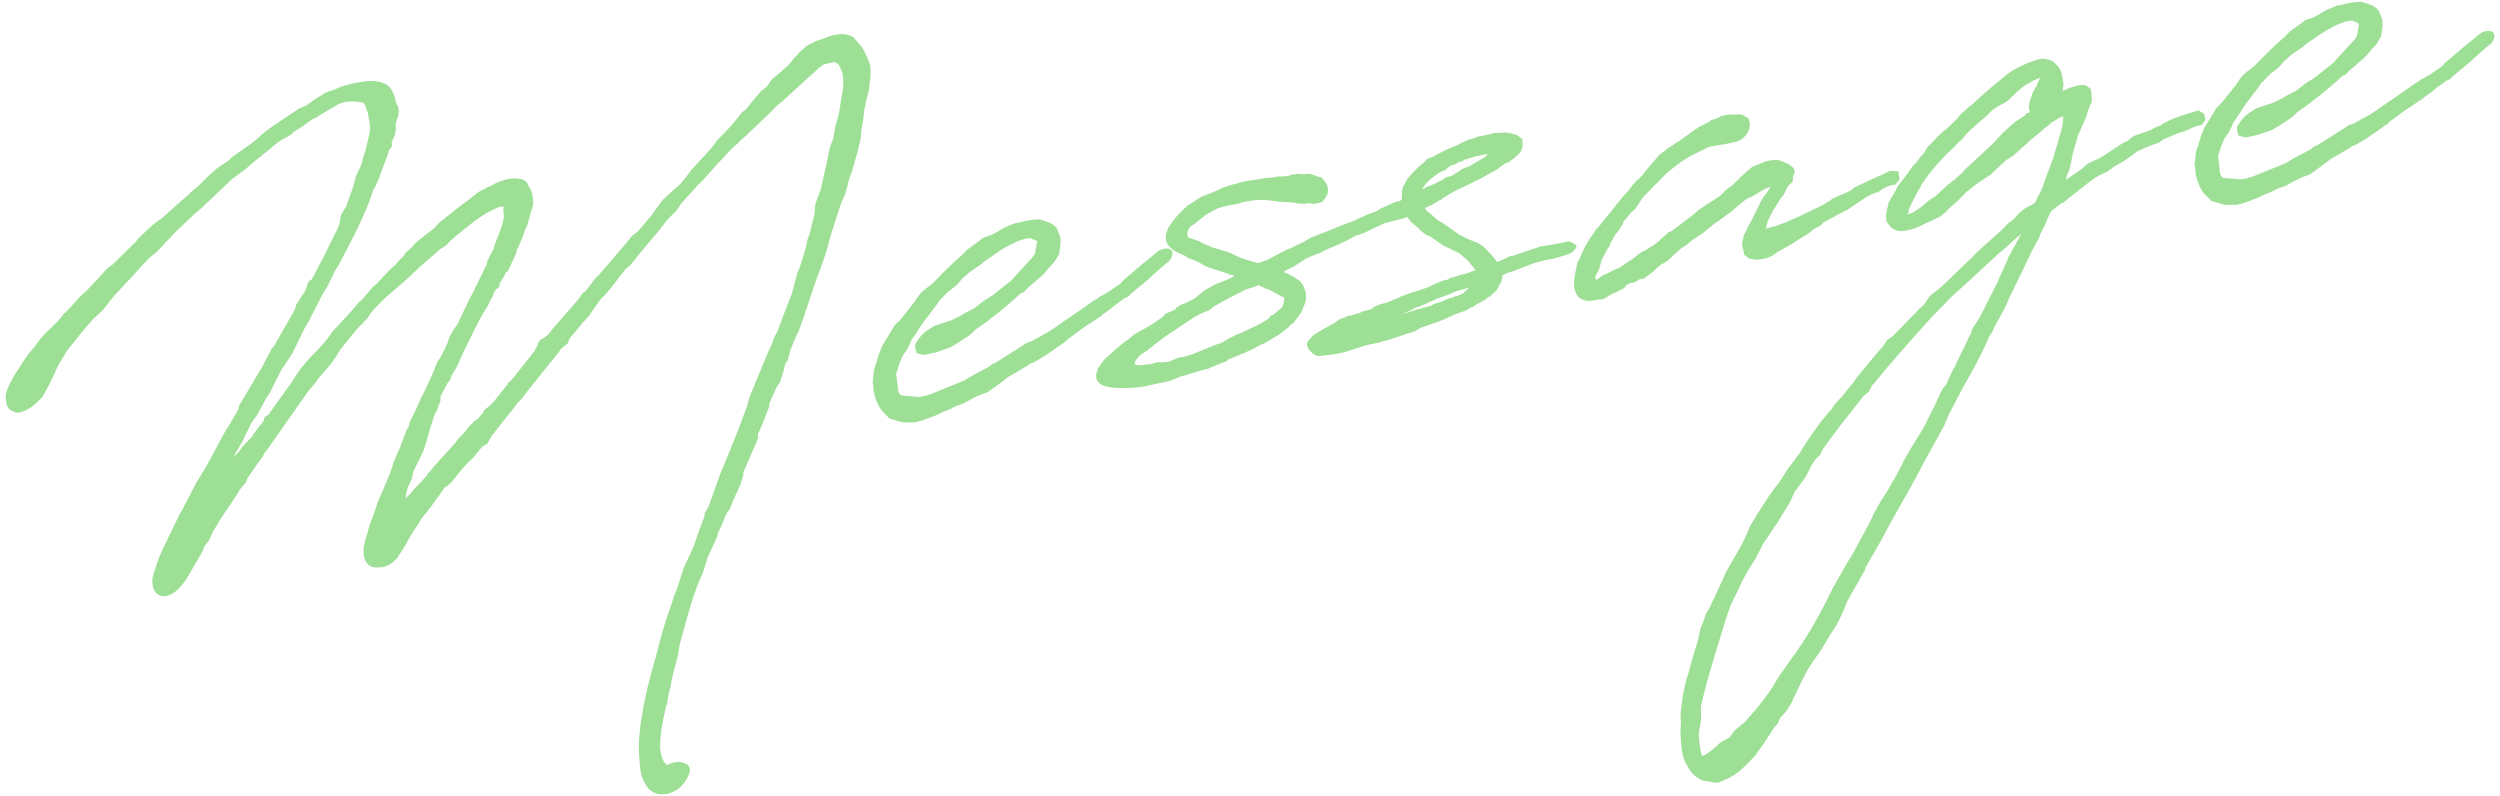 <?xml version="1.0" encoding="UTF-8"?><svg xmlns="http://www.w3.org/2000/svg" width="314" height="100" viewBox="0 0 314 100"><path d="M32.88,46.161l1.33-2.526.122-.02,2.711-4.749.153-.587,1.096-1.677.478-1.264.395-.252c.477-.889.894-1.769,1.381-2.597.559-1.152,1.158-2.436,1.778-3.598,0,0,.041-.132.091-.202.041-.131.224-.536.254-.728l.154-.961.639-1.041.641-1.789.173-.465.316-1.112.112-.455.691-1.486.224-.91.295-.859.51-2.204c-.02-.121.071-.324.052-.445.011-.314.011-.688-.189-1.528l-.1-.607-.101-.233-.231-.648c-.081-.111-.171-.284-.171-.284-.324-.071-.586-.153-.9-.164-.89-.103-1.862.057-2.429.4l-2.046,1.21-.618.413-.466.201c-.567.343-1.104.868-1.682,1.15l-.618.413-.213.222-.618.414-.577.282c-.507.333-.679.424-1.003.726l-.659.545-.882.706-.051.071c-.274.232-1.003.726-1.976,1.635l-1.722,1.281-.111.081-3.183,3.019-.699.676-.77.626-2.534,2.413-.527.586-.588.596-.527.586-.75.747-.77.626c-.699.676-1.43,1.545-2.119,2.282l-1.855,1.989-.477.515-.619.788-.152.212-.781.939-1.034.919-1.257,1.454-2.018,2.515-1.127,1.869-1.108,2.365-.863,1.576-.639.666c-1.237,1.201-2.39,1.391-2.583,1.36-1.304-.347-1.273-.913-1.373-1.52l-.06-.364c.012-.688.276-1.355.997-2.659l1.492-2.304.406-.566.679-.798.974-1.283.476-.515,1.561-1.504.152-.212.213-.222.406-.566.121-.02.477-.515,1.48-1.616.76-.686c.152-.212.324-.303.477-.515l.426-.444.902-.959c.527-.586.781-.939,1.125-1.121.111-.081.284-.171.497-.394l2.413-2.393.324-.303.304-.424,1.622-1.514.659-.545.78-.565,1.034-.918,1.196-1.07,1.095-.929.152-.212,1.044-.858,1.125-1.121,1.085-.989,1.57-1.069.264-.293,1.003-.726,1.398-.979.719-.555.922-.838c.882-.706,1.783-1.291,2.908-2.038l.729-.494.902-.585.699-.302.061-.01.172-.091,1.114-.807,1.246-.766.526-.211.709-.241q.061-.01.172-.091c.699-.302,1.944-.694,3.411-.873,1.275-.21,2.681-.005,3.307.765.384.436.625,1.144.745,1.873l.262.456.1.607-.082.637-.295.859-.022,1.002-.102.516c-.031.192-.152.212-.183.404l-.224.536.07.425-.456.636.02.121-.214.597-.783,2.062-.163.526-.549,1.213-.244.414-.417,1.254c-.956,2.527-2.429,5.327-3.952,8.197l-.345.556-.101.141c-.101.142-.173.465-.274.607l-.701,1.425-.548.839-1.788,3.537-.447.697-1.585,3.254-1.35,2.031-.427.819-1.077,2.173-.406.566-1.097,2.051-.761,1.061-.61,1.223-.508,1.081-.975,1.657-.081.263.537-.525.558-.778,1.227-1.262c.041-.131.011-.314.193-.344l.761-1.061.121-.02c.041-.131.244-.414.345-.556-.03-.182.042-.506.517-.646l2.841-3.96,1.197-1.819,1.045-1.232,1.49-1.555.629-.727.568-.717.193-.344,1.217-1.323,1.48-1.616.781-.939.334-.242c.203-.283.213-.222.365-.434l1.045-1.232.497-.394.314-.364,1.328-1.404.598-.535.689-.737.375-.374c.101-.141.203-.283.244-.414l.872-.767.416-.505.111-.081,1.155-.938,1.054-.797.264-.293.314-.364,1.378-1.1,1.712-1.342.78-.565.77-.626.446-.323.172-.091,1.033-.544.294-.111c1.084-.615,2.207-.987,3.28-.914.637.082,1.092.194,1.374.772l.03.182.081.111c.242.334.433.739.423,1.053l.12.729-.041.506-.397,1.375-.316,1.112-.407.94-.071.324-.722,1.678-.111.081-.052.445-.366.809c-.081.263-.284.546-.366.809l-.376.748-.233.101c.01.061-.041.131-.041.131l-.183.404-.294.485-.254.354c.03.182.029.556-.437.758l-.345.556c.01.061-.021.253-.021.253l-.396.626-.224.536-.639,1.041-.579,1.031-2.011,4.073-.772,1.749-.254.354-.244.414c-.142.273-.254.728-.407.94l-.213.222-.762,1.435-.101.141c-.041.131-.031.567-.021.627l-.519,1.395-.244.414-.58,1.779c-.062.384-.204.657-.265,1.041l-.58,1.779-1.26,2.577-.123.769-.508,1.081-.234.849c-.031.192-.061.384-.082.637l.102-.141.537-.525.467-.576.801-.818.74-.808.091-.202.426-.444.304-.424.791-.878,2.109-2.343.304-.424.801-.818.406-.566.801-.818.344-.181.781-.939c-.02-.121.031-.192.031-.192l.608-.474.7-.676.152-.212.467-.576.203-.283.882-1.081-.02-.121.547-.464,2.84-3.586.234-.475.152-.212c.031-.192.072-.698.781-.939l.385-.313.061-.01.619-.788.629-.727,2.677-3.06.396-.626.497-.394,1.126-1.495.537-.525,3.296-3.848.832-1.01.719-.555,1.673-1.959,1.42-1.98.973-.909,1.307-1.151.933-1.151.406-.566,1.957-2.131.314-.364.213-.222.771-1,.314-.363q1.247-1.141,2.839-3.212l.446-.323.933-1.151,1.045-1.232.669-.484.202-.283.193-.344.315-.364.77-.626,1.358-1.221.619-.788.162-.151.527-.586.76-.686.395-.252.983-.473.83-.261c.931-.403,2.46-.966,3.774-.185l1.08,1.257c.161.223,1.068,1.945,1.057,2.632.058,1.113-.013,1.437-.085,1.76l-.093.951-.418,1.628-.021.253-.183.779c0,.374-.113.829-.114,1.204l-.266,1.416-.011.688-.439,1.881-.713,2.487-.265.667-.581,2.154-.416.879-.214.597-.784,2.437-.244.789c-.163.526-.408,1.314-.51,1.83-.438,1.507-.794,2.376-1.181,3.437-.213.596-.478,1.264-.763,2.184l-1.252,3.761-.132.334-.346.93-.508,1.081c-.081.263-.356.869-.488,1.203l-.387,1.436-.264.293-.153.586-.183.779-.387,1.062-.396.627-.233.475-.681,1.547c.02.121-.011.314,0,.374l-.488,1.203-.122.394-.814,1.88c.02.121,0,.374.02.496l-1.85,4.296c.01.061-.021.253-.011.314l-.316,1.112-.549,1.213-.183.404-.671,1.607-.314.364-.315.738-.539,1.274-.284.546c-.041.131-.072.323-.062.384l-.915,2.022-.325.677-.611,1.971-.457,1.011-.122.394-.142.273c-.692,1.86-.865,2.7-1.314,4.146l-.387,1.435-.509,1.83-.051.446-.123.768-.112.455-.469,1.699c-.092.576-.306,1.173-.337,1.739l-.234.85-.256,1.476c-.051.071-.183.405-.163.526-.367,1.557-.705,3.297-.688,4.915l.13.79.151.536.091.172.101.233c.161.223.242.335.444.426.051-.071.294-.111.405-.191.172-.091.536-.151.779-.191.425-.07.759.062,1.092.194.475.234.666.639.503,1.165-.214.596-.559,1.152-.924,1.586-.527.586-1.337.969-2.066,1.089-.85.14-1.578-.115-2.174-.703-.394-.496-.837-1.296-.977-2.146-.209-1.65-.297-3.319-.122-4.907.289-2.792,1.014-5.967,1.808-8.717l.397-1.375c.5-2.266,1.213-4.379,1.895-6.299l.244-.789.356-.869.825-2.568,1.24-2.699c.417-1.254.885-2.578,1.373-3.781.031-.192.011-.314,0-.374l.487-.829,1.201-3.316.132-.334c-.01-.061.072-.324.346-.93l1.159-2.81.081-.263.407-.94.915-2.396.692-1.86c.021-.253.194-.718.224-.91l2.318-5.62.641-1.415.112-.455.436-.758.865-2.325.966-2.467.693-2.609.315-.738.652-2.103c.204-.657.256-1.477.51-1.83l.448-1.82.225-.91.104-1.264.651-1.729.653-2.852.562-2.65.355-.869.328-1.8.397-1.375.246-1.537.225-1.284c.154-.961.136-2.205-.227-2.894l-.272-.517-.424-.304-.486.08-.961.221-.669.484-.101.141-.71.616-2.169,1.979-.76.686-.537.525-1.044.858-.639.666-3.233,3.089-.709.616-.152.212-.608.474-2.281,2.434-.892,1.02-1.004,1.101-.172.091c-.264.293-.568.717-.842.949l-1.318,1.464-.203.283-.396.626-.537.525c-.264.293-.699.676-.902.959l-.507.707-2.556,3.04-.984,1.222-.416.505-.446.323c-.781.939-1.643,2.141-2.424,3.081l-.801.818-.456.636-.558.778-.497.768-.172.091-.203.283-.375.374-.152.212-1.146,1.374-.314.364-.264.667-.882.706-.091.202-4.503,5.606c-.041.131.02.121-.943,1.091l-.091.202-1.298,1.586-1.39,1.788-.314.364-.579,1.031-.679.424-.882,1.081c-.203.283-.639.666-1.014,1.04l-.426.444-.882,1.081-.619.788-.547.464c-.051.071-.223.161-.284.171l-1.725,2.404-1.136,1.434-.446.697-.944,1.465-.772,1.374-.995,1.536-.375.374c-.436.383-.952.655-1.377.725-1.457.24-2.145-.146-2.435-1.532l-.008-.81.062-.384.143-.647.285-.92.234-.85.855-2.386c.194-.718.519-1.395.844-2.072l.356-.869.62-1.536c.031-.192.224-.536.326-1.051l.905-2.082c.204-.657.529-1.334.732-1.992l.294-.485.102-.516.935-1.9.498-1.142c.091-.202.294-.485.376-.748l.193-.344.915-2.022.62-1.536.355-.495.66-1.294-.01-.061c.101-.142.203-.283.234-.475l.214-.597c-.02-.121.142-.273.376-.748l.396-.626.254-.354,1.625-3.386.051-.071.193-.344,1.351-2.779.325-.677.193-.344c-.02-.121.021-.253.011-.314l.376-.748.427-.819.112-.455.793-2.001.244-.789c-.02-.122.081-.263.164-.9l-.09-.547.032-.566c-.081-.111-.324-.071-.678.049-.932.403-1.792.856-2.623,1.492l-.172.091-2.371,1.887-.872.767-.477.515-.223.161-.567.343-.598.535-1.966,1.696-.213.222-.162.151-.973.909-.649.606c-1.206,1.009-2.412,2.019-3.152,2.826-.375.374-.75.747-1.004,1.101l-.396.626-.375.374-.314.364-.487.454-.365.434-1.866,2.303-.589.97-.71.99-1.105,1.242-.619.788.061-.01-.994,1.161-3.084,4.374-2.07,2.96-.416.505c-.132.334-.376.748-.589.97l-.609.849-.954,1.404-.224.536-.679.798c-.051.071-.203.283-.193.343l-.548.839-1.654,2.455-1.025,1.728c-.193.343-.356.869-.559,1.152l-.203.283-.314.363-.163.526-1.553,2.688-.437.758c-.852,1.263-1.745,2.283-2.989,2.301-.496.019-1.122-.377-1.323-1.217-.06-.364-.14-.85.064-1.507l.621-1.911.589-1.345,2.093-4.335.294-.485,1.848-3.547.396-.626.832-1.384,2.102-3.901.386-.687.304-.424,1.259-2.203c.041-.131.021-.253.011-.314l2.883-4.84ZM113.366,44.702l-.356.869q-.06.01-.05.071l-.408,1.314c.07.425.15,1.285.209,1.649-.03.192.04.617.282.952.151.162.465.173,1.406.205l.89.103.789-.13.891-.271,4.091-1.671.962-.595,2.066-1.089.496-.394.355-.121,3.332-2.108.618-.414.648-.231,1.945-1.068.172-.091c1.013-.666,1.844-1.301,2.634-1.806l2.239-1.553.78-.565.233-.101.557-.404.861-.453,1.682-1.15.314-.364,2.514-2.16,1.104-.868c.375-.374.436-.384.659-.545.213-.222.385-.313.8-.444.364-.06.85-.14,1.102.255.242.334-.073,1.072-.458,1.385l-.446.323-.324.303-1.145.999-.7.676-.111.081-1.155.938-.436.384-.385.313-.264.293-.344.181-.122.02-1.448,1.049c-.112.081-.325.303-.325.303l-.557.404c-.111.081-.506.333-.719.555l-2.138,1.412-.669.484c-.445.323-.881.706-1.337.968l-.152.212-2.573,1.796-1.419.857-.526.211-.507.333c-.678.424-1.478.867-2.218,1.301-.283.171-.547.464-.831.636l-1.783,1.291-1.174.443-.922.464-.972.534-1.002.352-.345.181c-.223.161-.638.292-1.164.504l-.983.474-.354.121-1.114.433-1.133.311-1.558.007-1.638-.479-1.05-1.075-.434-.739-.322-.82-.211-.901-.019-.496-.09-.547.175-1.588.296-.859c.061-.384.213-.597.275-.981l.488-1.203.639-1.041.883-1.455.75-.747.619-.788.467-.576.72-.929.101-.141c.041-.132.203-.283.244-.414l.416-.505.436-.384.831-.636.111-.081.213-.222c1.125-1.121,2.291-2.373,3.608-3.463l.639-.666,1.449-1.049.497-.394.293-.111.77-.251c.921-.464,1.306-.776,1.711-.968l1.286-.524.607-.1c.183-.03.355-.121.537-.151l.911-.15c.243-.04.617-.039.86-.079.384.061.586.153.718.194l.728.254c.414.244.757.437.959.902l.231.648.101.233.049.678-.082.637-.113.829-.639,1.041-.639.667-.517.646-.649.606-1.693,1.464-.314.364-.354.121c-1.298,1.211-2.504,2.221-3.78,3.179l-.274.232-1.621,1.14-.699.676-1.52.999-1.023.605-1.772.603-1.022.231-.546.09-.85-.234-.16-.597-.02-.496c.782-1.314,1.288-1.646,2.2-2.171.061-.01.162-.151.223-.161.597-.161,1.357-.473,1.954-.633l.638-.292.577-.282.567-.343,1.266-.645,1.216-.949,1.185-.756c.558-.404,1.318-1.09,1.875-1.494l.385-.313.527-.586,2.17-2.353c.051-.071.254-.354.294-.485q.041-.131.021-.253l.072-.324.163-.9c-.07-.051-.131-.041-.141-.101l-.536-.224c-.131-.041-.202-.091-.263-.081l-.668.11-.415.131-.354.121c-1.286.524-2.583,1.361-3.413,1.996l-.396.252-.668.484-.102.141-1.236.827-.223.161-.983.848-.679.798-.882.706-.172.091-.851.889c-.102.141-.223.161-.325.303-.04.132-.193.344-.243.414l-.771,1-.355.495-.568.717-.65.98-.497.768-.355.495c-.102.141-.173.465-.275.606l-.325.677-.558.778ZM158.905,25.107l-1.366.038-1.458.24-.648.231-1.032.17-.84.201-.536.151c-.983.473-1.439.736-2.047,1.21l-.932.777-.456.262c-.425.444-.538.899-.407,1.314l.02.121.263.082.263.082.859.295.414.244,1.072.447c.141.102.273.142.728.254l1.708.53,1.355.65.788.244.526.163.85.234,1.295-.463.456-.262,1.894-.998.415-.131.689-.363.871-.393,1.023-.605,2.521-.976,1.751-.725.709-.241,2.441-1.088.182-.03.587-.221.506-.333,1.276-.584.699-.302.364-.06c.122-.02.284-.171.345-.181l.052-.819-.04-.243.153-.587.101-.141.478-.889.74-.808.426-.444.983-.848.314-.363.648-.231c1.023-.605,2.36-1.199,3.24-1.531l.051-.071,1.276-.584.719-.181.344-.181.789-.13c.061-.01.122-.02,1.023-.231l.293-.111.435-.009,1.053-.048.768.123.657.204.647.517.049.678c-.051.071-.031.192-.021.253-.071.324-.092.576-.528.96l-.648.606-.233.101c-.102.141-.274.232-.325.303l-.475.141-.051.071-.395.252-.497.394-.455.262-1.145.625-.456.262-.344.181-.638.292-.517.272-1.62.766-.688.363-.618.414-.233.101c-.112.081-.325.303-.385.313l-.122.02-.962.595-.638.292-.294.111.252.395.718.568.585.527.758.437,1.98,1.42,1.223.61,1.132.437.627.396.747.75.303.324.383.436.394.497,1.276-.584.344-.182.192.031,1.478-.493.709-.241.172-.091.597-.161.527-.211,2.004-.33,1.447-.301h.374s.607.275.607.275l.242.334-.193.344-.426.444-.526.211-.83.261-1.073.301-.911.15-1.61.452-1.934.755-.526.211-.537.151-.293.111c-.294.111-.223.161-.517.272l.03.182-.143.647-.203.283-.375.748-.811.757-.355.121s.01.061-.04.132l-.507.333-.577.282-.172.091-.507.333-.466.201-.506.333-.537.151-.293.111-.355.121-.698.302-.81.383-.82.322-2.066.714-.678.424-.355.121-.536.151-2.187.734-1.61.452-1.568.321-2.248.744c-.83.261-1.862.431-2.662.5l-.425.07c-.121.02-.252-.021-.374,0-.425.07-.637-.082-.991-.336l-.454-.486-.201-.466.051-.445.68-.798.223-.161,1.134-.686,1.317-.716.668-.484.415-.131.638-.292.547-.09.233-.101.718-.181.284-.171,1.194-.321.386-.313.82-.322.658-.171,1.579-.634.284-.171c.597-.161,1.174-.443,1.771-.603l.537-.151,1.002-.352.982-.474,1.053-.423.547-.09.162-.151,1.306-.402,1.134-.311.526-.211.294-.111-.242-.334-.707-.882-.212-.152-.808-.74-2.031-.975-1.758-1.207-.394-.122-.718-.568-.373-.375-.869-.73-.403-.557-.01-.061-.466.201-2.277.562-1.337.594-.749.373-.811.383-.89.271c-1.084.615-1.661.897-2.421,1.209l-1.164.503c-.294.111-.628.353-.922.464-.941.342-1.701.654-2.035.896-.395.252-1.064.736-1.469.928l-.638.292-.395.252.536.224.818.427.778.558c.232.274.323.446.534.972l.131.415.039.617-.041.506-.356.869-.224.536-1.024,1.354-.233.101c-.061.01-.152.212-.152.212l-.882.706-.385.313-.851.514-.739.434-.456.262-.354.121c-1.135.686-2.654,1.31-4.122,1.863l-.152.212-.709.241-.172.091-.82.322-.638.292-1.376.351-1.6.513-.364.06-1.458.614-1.569.321-1.265.271c-.658.171-1.458.24-1.953.259-.182.03-.375,0-.557.029l-.435.009c-.435.009-1.062-.012-1.699-.095q-.132-.041-.192-.031c-.587-.153-1.426-.327-1.566-1.177-.05-.304-.019-.496.113-.829l.122-.394.71-.99,1.247-1.141,1.368-1.161.395-.252c.213-.222.72-.555.821-.696l.405-.191.567-.343.345-.181.911-.524,1.287-.898.426-.444,1.164-.503.203-.283.567-.343.648-.231,1.033-.544,1.378-1.1,1.317-.716,1.174-.443,1.216-.574-.718-.194-.405-.183-1.577-.489-.465-.173c-.323-.072-.798-.305-1.081-.508l-.344-.193-.404-.183-.93-.346-.425-.304-.94-.407-.343-.193c-.354-.254-.798-.679-.909-.973-.171-.284-.18-.719-.119-1.103l.254-.728.447-.697.619-.788.476-.515.862-.828,1.074-.676.223-.161.567-.343,1.407-.543.699-.302.172-.091c.172-.091.344-.181.466-.201l1.063-.362.425-.07c.526-.211,1.124-.372,2.227-.491l1.639-.27.678-.049.789-.13.931-.028.425-.07.355-.121.789-.13.698.072.061-.01.738-.059.93.346.587.153.484.669.181.344.08.486-.041.506-.285.546-.415.505-.598.161-.364.06-.314-.011-.323-.071-.547.09-.88-.042c-.121.02-.263-.081-.323-.071l-.385-.062-.505-.042-.435.009-.445-.052-.314-.011-.384-.062-.638-.082-.697-.072ZM159.907,39.536l1.044-.858c.111-.081.304-.424.347-1.304,0,0-.203-.091-.405-.183l-.818-.427-.687-.386-.395-.122-.677-.325-.273-.142-.223.161-1.427.422c-.729.494-1.094.554-1.55.816l-.516.272-1.772.978-.608.474-1.337.594-.8.444-2.695,1.815-.902.585-1.216.948-.881.706-.902.585-.365.434-.304.424c.01.061-.031.192-.021.253.01.061.142.102.142.102l.637.082.546-.09.739-.059.83-.261.506.041.799-.069.182-.03.578-.282.526-.211.668-.11,1.012-.291,3.099-1.258.536-.151,1.023-.605,1.094-.554.476-.141.749-.373,1.215-.574.689-.363.79-.504.254-.354.293-.111ZM185.806,19.557l-.546.09c-.294.111-.405.191-.709.241-.172.091-.415.131-.597.161l-.223.161-.354.121-.182.03-.395.252-.648.231-.446.323-.213.222-.354.121-.405.191-.335.242c-.891.646-1.591,1.322-1.754,1.848l.456-.262,1.286-.523c.051-.071.223-.161.223-.161l.466-.201.618-.413.485-.08.345-.181,1.124-.746.233-.101.648-.231,2.046-1.21.162-.151.162-.151c-.182.03-.435.009-.617.039l-.476.141ZM177.947,38.875l1.852-.492.223-.161.294-.111.536-.151s.061-.01.233-.101c.061-.01.233-.101.294-.111l.699-.302.364-.06.284-.171.364-.06.638-.292c.273-.232.547-.464.811-.757l-.355.121-1.133.311c-.415.131-.871.393-1.286.524l-1.003.352c-.06.01-.182.03-.698.302l-1.803.796-.475.141-.689.363-.871.393.597-.161,1.124-.372ZM219.942,27.784l.935-1.9.376-.748.395-.626.061-.01.497-.768.143-.273-.061.01-.699.302-1.59.948-.587.221-1.703,1.403-.436.384-.395.252-.385.313-1.286.898-1.429,1.171-.395.252-1.013.666-.051.071-.77.626-.233.101c-.335.242-.649.606-.983.848l-.325.303-.537.525-.344.181c-.051.071-.395.252-.456.262-.385.313-.77.626-1.145.999l-1.054.797-.546.09-.679.424-.435.009c-.102.141-.233.101-.517.272-.111.081-.253.354-.253.354l-1.145.625-.415.131-.962.595-.354.121-.436.009c-1.194.321-2.205.238-2.73-.673-.443-.8-.32-1.943-.064-3.045l.163-.9.295-.485s.05-.071.04-.131l.366-.809.325-.677.488-.829.608-.849.193-.344.477-.515.568-.717,2.383-2.949.74-.808.356-.495.628-.727.112-.081.435-.383,1.035-1.293.892-1.02.365-.434.831-.636.051-.071.507-.333.172-.091c.172-.091.324-.303.901-.585l2.006-1.453.507-.333.344-.181c.355-.121.628-.353.983-.473l.212-.222.598-.161.344-.181.405-.191.911-.15,1.366-.038c.07.051.263.081.323.071l.758.437.161.597-.032.567c-.102.516-.772,1.749-2.067,1.837-.122.02-.294.111-.415.131l-2.368.39-.415.131-.345.182-.749.373-.982.473-1.246.766-1.439,1.11-.274.232-.699.676-2.403,2.454-.152.212-.447.697-.456.636-.385.313-.416.505-.102.141-.527.586.02.121-.487.829-.619.788.01.061-.294.485-.193.343-.092.202c.01.061-.03.192-.03.192l-.305.424-.193.344-.518,1.021-.234.849-.122.394-.244.414-.142.273-.041.131.07.425c.405-.191.608-.474,1.013-.666l.527-.211.861-.453.415-.131,1.965-1.321.274-.232.496-.394.749-.373.335-.242c.456-.262.466-.201,1.398-.979l.375-.374.497-.394.152-.212.354-.121.669-.484.446-.323.385-.313,1.499-1.12.375-.374,1.682-1.15.233-.101.952-.656.639-.666.892-.646.263-.293.436-.383.264-.293.648-.606.821-.696,1.813-.735.85-.14.688.011.667.264.07.051c.324.071.728.254,1.193.802l.06.364-.031.192-.183.404-.022.627-.486.454-.203.283-.417.879-.415.505-1.036,1.667-.091.202-.467.95-.123.394-.071.324c-.031.192-.152.212-.142.273.182-.03.293-.111.536-.151l.597-.161.243-.04.76-.312.648-.231.344-.181.759-.312,2.026-.957.283-.171.527-.211.689-.363.506-.333.233-.101.213-.222,2.035-.896.517-.272.152-.212,2.835-1.34.527-.211,1.154-.564c.061-.01.425-.07.496-.019.192.031.567.031.627.021l.17,1.032-.517.646-.668.11-.871.393-.669.484-.364.06-.81.383-.344.181-1.348.908-.952.656-1.155.564-1.255.706-.345.181-.233.101-.426.444-.516.272-.344.181-.436.384-.223.161-1.418.857-.446.323-1.54.877-.627.353c-.112.081-.325.303-.386.313l-.87.393-.79.13-.556.029-.324-.072-.445-.051-.646-.517-.1-.607c-.111-.294-.232-.648-.15-.911l.193-.718-.02-.121.427-.819.132-.334.386-.687ZM211.061,92.111l.063-1.507c-.05-.304-.008-.809-.048-1.052l.113-.83.195-1.466.317-1.487.193-.718.051-.07c-.01-.061.072-.324.122-.395.296-1.233.775-2.871,1.192-4.125.051-.071.041-.131.031-.192l.286-1.294.529-1.335.112-.455.487-.828.65-1.355,1.514-3.305,1.94-3.375.599-1.284.356-.869.538-.899.487-.829.548-.839.995-1.536.213-.222c.04-.131.203-.283.243-.414l.365-.434.609-.849.792-1.253,1.379-1.849.203-.283.538-.899,1.157-1.687.66-.919.568-.717.679-.798.314-.364.345-.556.903-.959,1.399-1.727.508-.707c1.196-1.444,2.332-2.879,3.387-4.05l.447-.697.617-.413.376-.374c.861-.828,1.703-1.777,2.564-2.605l.477-.515.598-.535.7-1.051,1.49-1.181c1.236-1.201,2.686-2.625,3.983-3.836l.477-.515,3.152-2.826.375-.374.314-.364.781-.565.05-.071.578-.656.548-.464.334-.242.577-.282.567-.343.935-1.9.295-.859.122-.394.916-2.396.438-1.507.397-1.375.122-.394.194-.718.154-1.335-.526.211-1.135.686-.152.212-.446.323-.709.616-1.267,1.019c-.101.142-.375.374-.375.374l-1.794,1.605-.172.091-.283.171-.396.252-1.135,1.06-.699.676-1.743,1.16-.719.555-.436.383-.121.02-1.116,1.181-.983.848-.324.303-.152.212-.77.626-.345.181-1.215.574-.121.02c-1.195.696-2.147.977-3.068,1.066-.364.06-1.011-.083-1.516-.499l-.485-.669-.08-.486.032-.566.317-1.486.111-.081.284-.546c.102-.141.213-.222.772-1.374l.467-.576.923-1.212.395-.626.538-.525.456-.637.426-.444.487-.829.7-.676.263-.293.315-.364.76-.686.284-.171.699-.676.75-.747.305-.424,1.307-1.151.121-.02.102-.141.76-.686.051-.071,1.256-1.08.436-.383,1.976-1.635c1.449-1.049,3.454-1.753,4.304-1.893.061-.01.131.041.192.031.253.021.374,0,1.102.255l.515.477.232.274c.152.162.424.679.514,1.225s.18,1.093.098,1.356l-.051.445.871-.393.951-.281.486-.08.566.031.637.457.1.607.038.992-.406.94-.133.334-.152.587-.499,1.142c-.132.334-.406.94-.589,1.344-.143.647-.479,1.638-.632,2.224l-.194,1.092-.265,1.042-.234.475-.143.647,2.016-1.392.649-.606.344-.181,1.165-.504,1.691-1.089c.781-.565,1.348-.908,1.874-1.119l.325-.303.506-.333,1.711-.593s.061-.01.294-.111l.688-.363.588-.221.506-.333.75-.373.465-.201,1.357-.473,1.721-.533.697.447.181.719-.457.637-.354.121-.365.06c-.415.131-.81.383-1.164.504l-.405.191-.658.171-1.924.815-.557.404-.709.241-.526.211c-.415.131-.81.383-1.165.504l-.233.101-1.56,1.13-1.367.786-.892.646-.982.473c-.861.453-1.682,1.15-3.171,2.331l-.72.555-.659.545-.293.111-1.216.949-.467.95-.448,1.071-.477.889-.072.324-.863,1.576-2.651,5.488c-.335.616-.63,1.476-.966,2.092l-1.106,1.991-.366.809c-.457.637-.437.758-.579,1.031l-.457,1.011-.986,1.971c-.67,1.233-1.451,2.547-2.112,3.84l-1.188,2.254-.142.273-.58,1.405-2.548,4.598-1.138,2.183-3.137,5.568c-.66,1.294-1.381,2.597-2.112,3.84l-.975,1.658c.01.06-.02.252-.02.252l-2.275,3.992c-.509,1.456-1.209,2.881-1.97,3.942l-.884,1.455c-.335.616-.842,1.323-1.298,1.96-.406.565-.853,1.263-1.178,1.94l-.843,1.698-.274.606-.559,1.152c-.335.617-.64,1.041-.903,1.334-.264.293-.548.464-.792,1.253l-.375.373-1.045,1.607-1.309,1.899-.477.515c-.963.969-1.804,1.919-3.141,2.513l-1.225.513-1.922-.307-.626-.396c-.617-.335-.97-.963-1.494-1.874,0,0-.01-.061-.11-.294-.212-.527-.362-1.437-.391-1.994-.06-.364-.038-.991-.098-1.356ZM248.67,39.832l1.503-2.992.711-1.364c.031-.192.142-.273.173-.465l.965-2.092.265-.667,1.584-2.88-1.095.929-.699.676-1.206,1.009-2.382,2.201-.811.757-1.683,1.524-.76.686-2.615,2.676-.528.586c-2.322,2.565-4.633,5.191-6.814,7.857l-.111.081-.427.819-.659.545c-1.704,2.152-3.519,4.384-5.082,6.636l-.426.819-.487.454-.558.778-.132.334-.67,1.233-1.015,1.414-.263.293-.641,1.415-1.573,2.566-1.806,2.667-.894,1.769c-.792,1.253-1.431,2.293-1.705,2.9l-.834,1.759c-.243.414-.375.747-.609,1.223-.041.131-.072.323-.173.465-.082.262-.55,1.587-.784,2.436l-.53,1.709c-.855,2.76-1.7,5.581-2.272,8.17.04.243-.022.627.018.87l.009.809-.287,1.669c.029.931.148,2.034.399,2.803.395.122,2.026-1.331,2.29-1.624l1.195-.696.558-.778,1.368-1.16c1.318-1.465,2.89-3.283,3.997-5.273.193-.344.802-1.192,1.461-2.112,1.268-1.768,3.054-4.182,5.563-9.397l1.838-3.234c.243-.414.599-.909.832-1.384l1.96-3.628c.59-1.344,1.463-2.86,2.122-3.78.63-1.101,1.411-2.415,1.97-3.567l.183-.404.873-1.516,1.675-2.708.559-1.152.142-.273.751-1.496.59-1.344.294-.485-.01-.061.467-.576.874-1.89.152-.212c.508-1.082,1.016-2.163,1.534-3.184l.183-.404.376-.748.163-.526.548-.839.396-.626ZM254.741,14.198l.061-.01.162-.152-.111-.294-.029-.556.153-.586.132-.334.204-.657.487-.829.224-.536.233-.475c-.597.161-1.336.594-2.126,1.099l-.385.313-.436.384-.649.606-.426.444-.506.333-.75.373-.446.323c-.344.181-.608.474-.871.767-.872.767-1.804,1.544-2.716,2.443l-.518.646-.547.464-.365.434-.973.909-1.115,1.181-1.045,1.232-.964,1.344-.284.546-.294.485-.803,1.566c-.081.263-.193.344-.274.606-.041.131-.062.384-.052.445l-.142.273s.061-.01.112-.081c.293-.111.708-.241.87-.393l.112-.081.729-.494.872-.767.395-.252.395-.252.76-.686.811-.757.385-.313.446-.323.872-.767.527-.586.649-.606,1.246-1.141,1.622-1.514,1.217-1.323.598-.535.324-.303.659-.545,1.124-.746.264-.293.182-.03ZM279.398,17.375l-.356.869q-.06.01-.05.071l-.408,1.314c.07.425.149,1.285.209,1.649-.03.192.04.617.282.951.151.162.465.173,1.405.205l.891.103.789-.13.891-.271,4.09-1.671.963-.595,2.066-1.088.496-.394.355-.121,3.332-2.108.618-.414.648-.231,1.945-1.068.172-.091c1.013-.666,1.844-1.301,2.634-1.806l2.239-1.554.78-.565.233-.101.557-.403.861-.453,1.682-1.15.314-.364,2.514-2.16,1.104-.868c.375-.374.436-.383.659-.545.213-.222.385-.313.8-.444.364-.06.85-.14,1.102.255.242.334-.073,1.072-.458,1.385l-.446.323-.324.303-1.145.999-.7.676-.111.081-1.155.939-.436.383-.385.313-.264.293-.344.181-.122.02-1.449,1.049c-.111.081-.324.303-.324.303l-.557.404c-.112.081-.507.333-.72.555l-2.137,1.412-.669.484c-.446.323-.881.706-1.337.969l-.152.212-2.574,1.796-1.418.857-.526.211-.507.333c-.678.424-1.479.867-2.218,1.301-.284.171-.547.464-.831.636l-1.783,1.291-1.175.443-.921.464-.972.534-1.003.352-.344.181c-.223.161-.638.292-1.164.503l-.983.474-.354.121-1.114.433-1.134.311-1.558.007-1.638-.479-1.05-1.075-.433-.739-.322-.82-.211-.901-.019-.496-.09-.546.175-1.588.295-.859c.062-.384.214-.597.276-.981l.488-1.203.639-1.041.883-1.455.75-.747.619-.788.467-.576.72-.929.101-.141c.041-.131.203-.283.244-.414l.416-.505.435-.383.831-.636.112-.081.213-.222c1.125-1.121,2.291-2.373,3.608-3.463l.639-.666,1.449-1.049.496-.394.294-.111.769-.251c.922-.464,1.307-.776,1.712-.968l1.286-.524.607-.1c.182-.03.355-.121.537-.151l.911-.15c.242-.04.617-.039.86-.079.384.062.586.153.718.194l.727.254c.415.244.758.437.96.902l.231.648.101.233.049.678-.082.637-.113.829-.64,1.041-.638.666-.518.646-.648.606-1.693,1.464-.314.364-.355.121c-1.297,1.211-2.503,2.221-3.78,3.179l-.273.232-1.621,1.14-.7.676-1.519.999-1.023.605-1.772.604-1.022.231-.547.09-.849-.234-.161-.597-.019-.496c.782-1.314,1.288-1.646,2.2-2.171.061-.01.162-.151.223-.161.597-.161,1.356-.473,1.954-.633l.638-.292.577-.282.567-.343,1.266-.645,1.216-.948,1.185-.756c.557-.404,1.317-1.09,1.875-1.493l.385-.313.527-.586,2.17-2.353c.051-.071.253-.354.294-.485q.041-.132.021-.253l.071-.324.164-.9c-.071-.051-.131-.041-.141-.101l-.536-.224c-.131-.041-.202-.091-.263-.081l-.668.11-.415.131-.354.121c-1.286.524-2.583,1.361-3.414,1.996l-.395.252-.668.484-.102.141-1.236.827-.223.161-.983.848-.679.798-.882.706-.172.091-.852.889c-.101.141-.222.161-.324.303-.041.131-.193.344-.244.414l-.771,1-.355.495-.568.717-.649.98-.497.768-.355.495c-.102.141-.173.465-.275.606l-.325.677-.558.778Z" fill="#9edf96" stroke-width="0"/></svg>